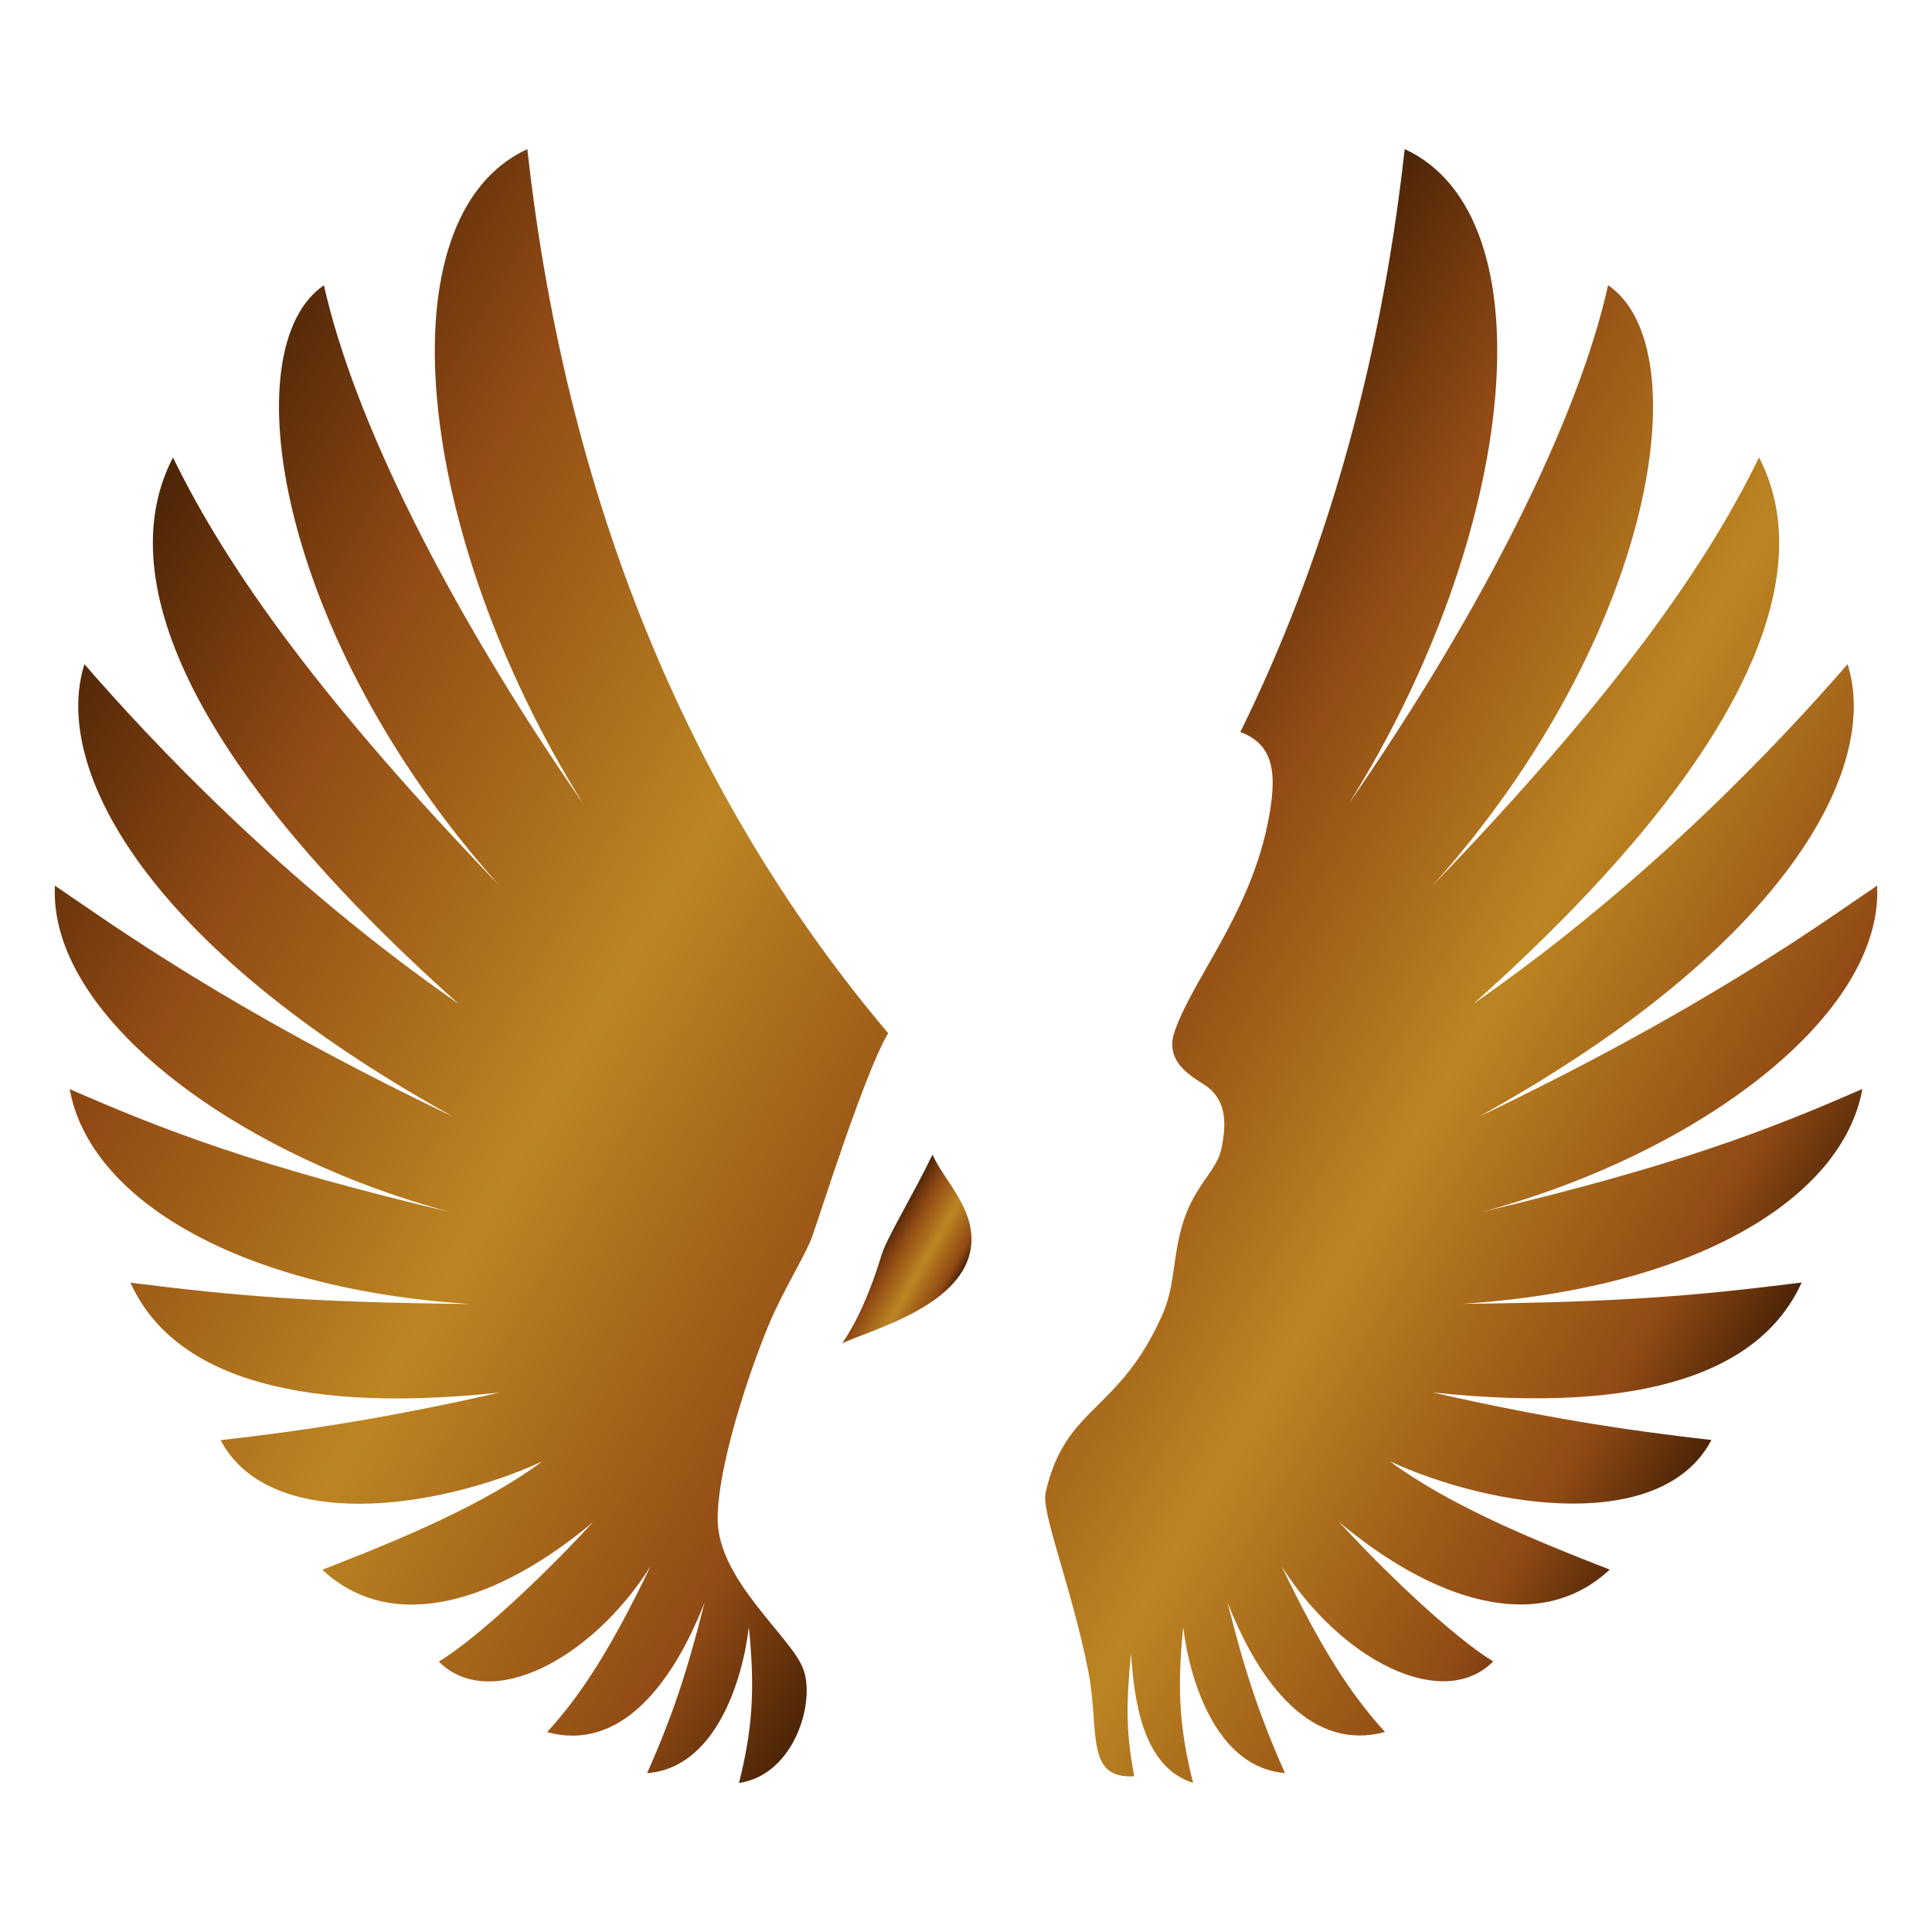<svg xmlns="http://www.w3.org/2000/svg" xmlns:xlink="http://www.w3.org/1999/xlink" id="Capa_1" data-name="Capa 1" viewBox="0 0 512 512"><defs><style>      .cls-1 {        fill: url(#Degradado_sin_nombre_25-2);      }      .cls-2 {        fill: url(#Degradado_sin_nombre_25);      }      .cls-3 {        fill: url(#Degradado_sin_nombre_25-3);      }    </style><linearGradient id="Degradado_sin_nombre_25" data-name="Degradado sin nombre 25" x1="14.54" y1="175.47" x2="285.19" y2="331.73" gradientUnits="userSpaceOnUse"><stop offset="0" stop-color="#4d2507"></stop><stop offset=".22" stop-color="#914a14"></stop><stop offset=".55" stop-color="#bc8522"></stop><stop offset=".88" stop-color="#914a14"></stop><stop offset="1" stop-color="#4d2507"></stop></linearGradient><linearGradient id="Degradado_sin_nombre_25-2" data-name="Degradado sin nombre 25" x1="233.3" y1="329.91" x2="252.61" y2="341.06" xlink:href="#Degradado_sin_nombre_25"></linearGradient><linearGradient id="Degradado_sin_nombre_25-3" data-name="Degradado sin nombre 25" x1="269.46" y1="217.58" x2="478.6" y2="338.33" xlink:href="#Degradado_sin_nombre_25"></linearGradient></defs><path class="cls-2" d="m215.38,327.29c1.74-4.78,13.91-43.47,20-53.47-49.56-58.68-84.77-136.06-95.63-234.3-38.69,17.82-29.99,101.72,14.78,173.45-36.08-52.16-60.86-102.16-68.68-137.37-24.34,16.52-12.61,93.03,46.51,159.1-46.08-47.82-71.73-83.03-86.51-113.46-14.78,28.26-1.74,75.64,75.64,144.76-46.95-32.6-82.16-70.42-99.11-89.98-8.69,27.39,16.08,74.77,97.81,119.98-59.99-28.69-90.85-51.29-105.63-61.29-1.74,33.91,46.51,70.86,104.76,86.51-51.11-12.1-76.07-21.74-100.85-32.6,5.22,29.13,44.77,53.03,106.07,56.95-43.04-.43-62.16-2.17-89.98-5.65,10.43,23.04,40.43,35.21,97.81,29.13-28.69,6.52-50.86,10-73.9,12.61,13.04,24.78,57.82,18.26,85.2,5.65-15.21,11.3-36.95,20.43-58.25,28.69,19.13,17.82,47.38,7.82,71.73-12.61-15.65,16.95-32.17,31.73-40.86,36.95,13.48,13.48,40.43-.43,56.08-25.21-10.43,21.74-18.26,33.91-27.39,43.9,19.13,5.22,33.04-12.17,41.73-34.34-4.35,17.39-8.26,29.56-15.21,45.21,17.82-1.3,25.21-23.91,26.95-38.69,1.74,16.95.87,27.39-2.61,41.3,14.78-2.17,20.43-21.74,16.95-30.43-3.48-8.69-22.6-23.47-22.6-39.56s10.87-46.08,15.21-55.21c4.35-9.13,8.26-15.21,10-20Z"></path><path class="cls-1" d="m233.64,332.51c-1.3,4.35-4.78,15.21-10.43,23.47,7.39-3.48,30.86-9.56,33.91-24.34,2.19-10.65-6.96-18.69-10-25.65-4.78,10-12.17,22.17-13.48,26.52Z"></path><path class="cls-3" d="m497.45,234.7c-14.78,10-45.64,32.6-105.63,61.29,81.72-45.21,106.5-92.59,97.81-119.98-16.95,19.56-52.16,57.38-99.11,89.98,77.38-69.12,90.42-116.5,75.64-144.76-14.78,30.43-40.43,65.64-86.51,113.46,59.12-66.07,70.86-142.58,46.51-159.1-7.82,35.21-32.6,85.2-68.68,137.37,44.77-71.73,53.47-155.62,14.78-173.45-6.51,58.82-21.74,110.15-43.55,154.48,8.82,3.32,10.13,10.8,7.08,25.05-5.22,24.34-20.43,41.3-24.78,55.21-2.17,8.26,6.48,11.79,9.13,13.91,4.35,3.48,5.22,8.69,3.48,16.52-1.32,5.94-7.39,9.56-10.43,20.43-2.58,9.21-1.74,15.65-5.22,23.47-11.52,25.92-25.65,23.91-30.86,46.95-1.22,5.4,6.96,25.21,11.3,47.38,3.05,15.57-1.01,28.61,12.17,27.82-2.17-11.74-2.17-18.26-.87-32.6.87,11.3,2.61,29.99,16.47,34.34-3.48-13.91-4.35-24.34-2.61-41.3,1.74,14.78,9.13,37.38,26.95,38.69-6.96-15.65-10.87-27.82-15.21-45.21,8.69,22.17,22.6,39.56,41.73,34.34-9.13-10-16.95-22.17-27.39-43.9,15.65,24.78,42.6,38.69,56.08,25.21-8.69-5.22-25.21-20-40.86-36.95,24.34,20.43,52.6,30.43,71.73,12.61-21.3-8.26-43.04-17.39-58.25-28.69,27.39,12.61,72.16,19.13,85.2-5.65-23.04-2.61-45.21-6.09-73.9-12.61,57.38,6.09,87.38-6.09,97.81-29.13-27.82,3.48-46.95,5.22-89.98,5.65,61.29-3.91,100.85-27.82,106.07-56.95-24.78,10.87-49.74,20.51-100.85,32.6,58.25-15.65,106.5-52.6,104.76-86.51Z"></path></svg>